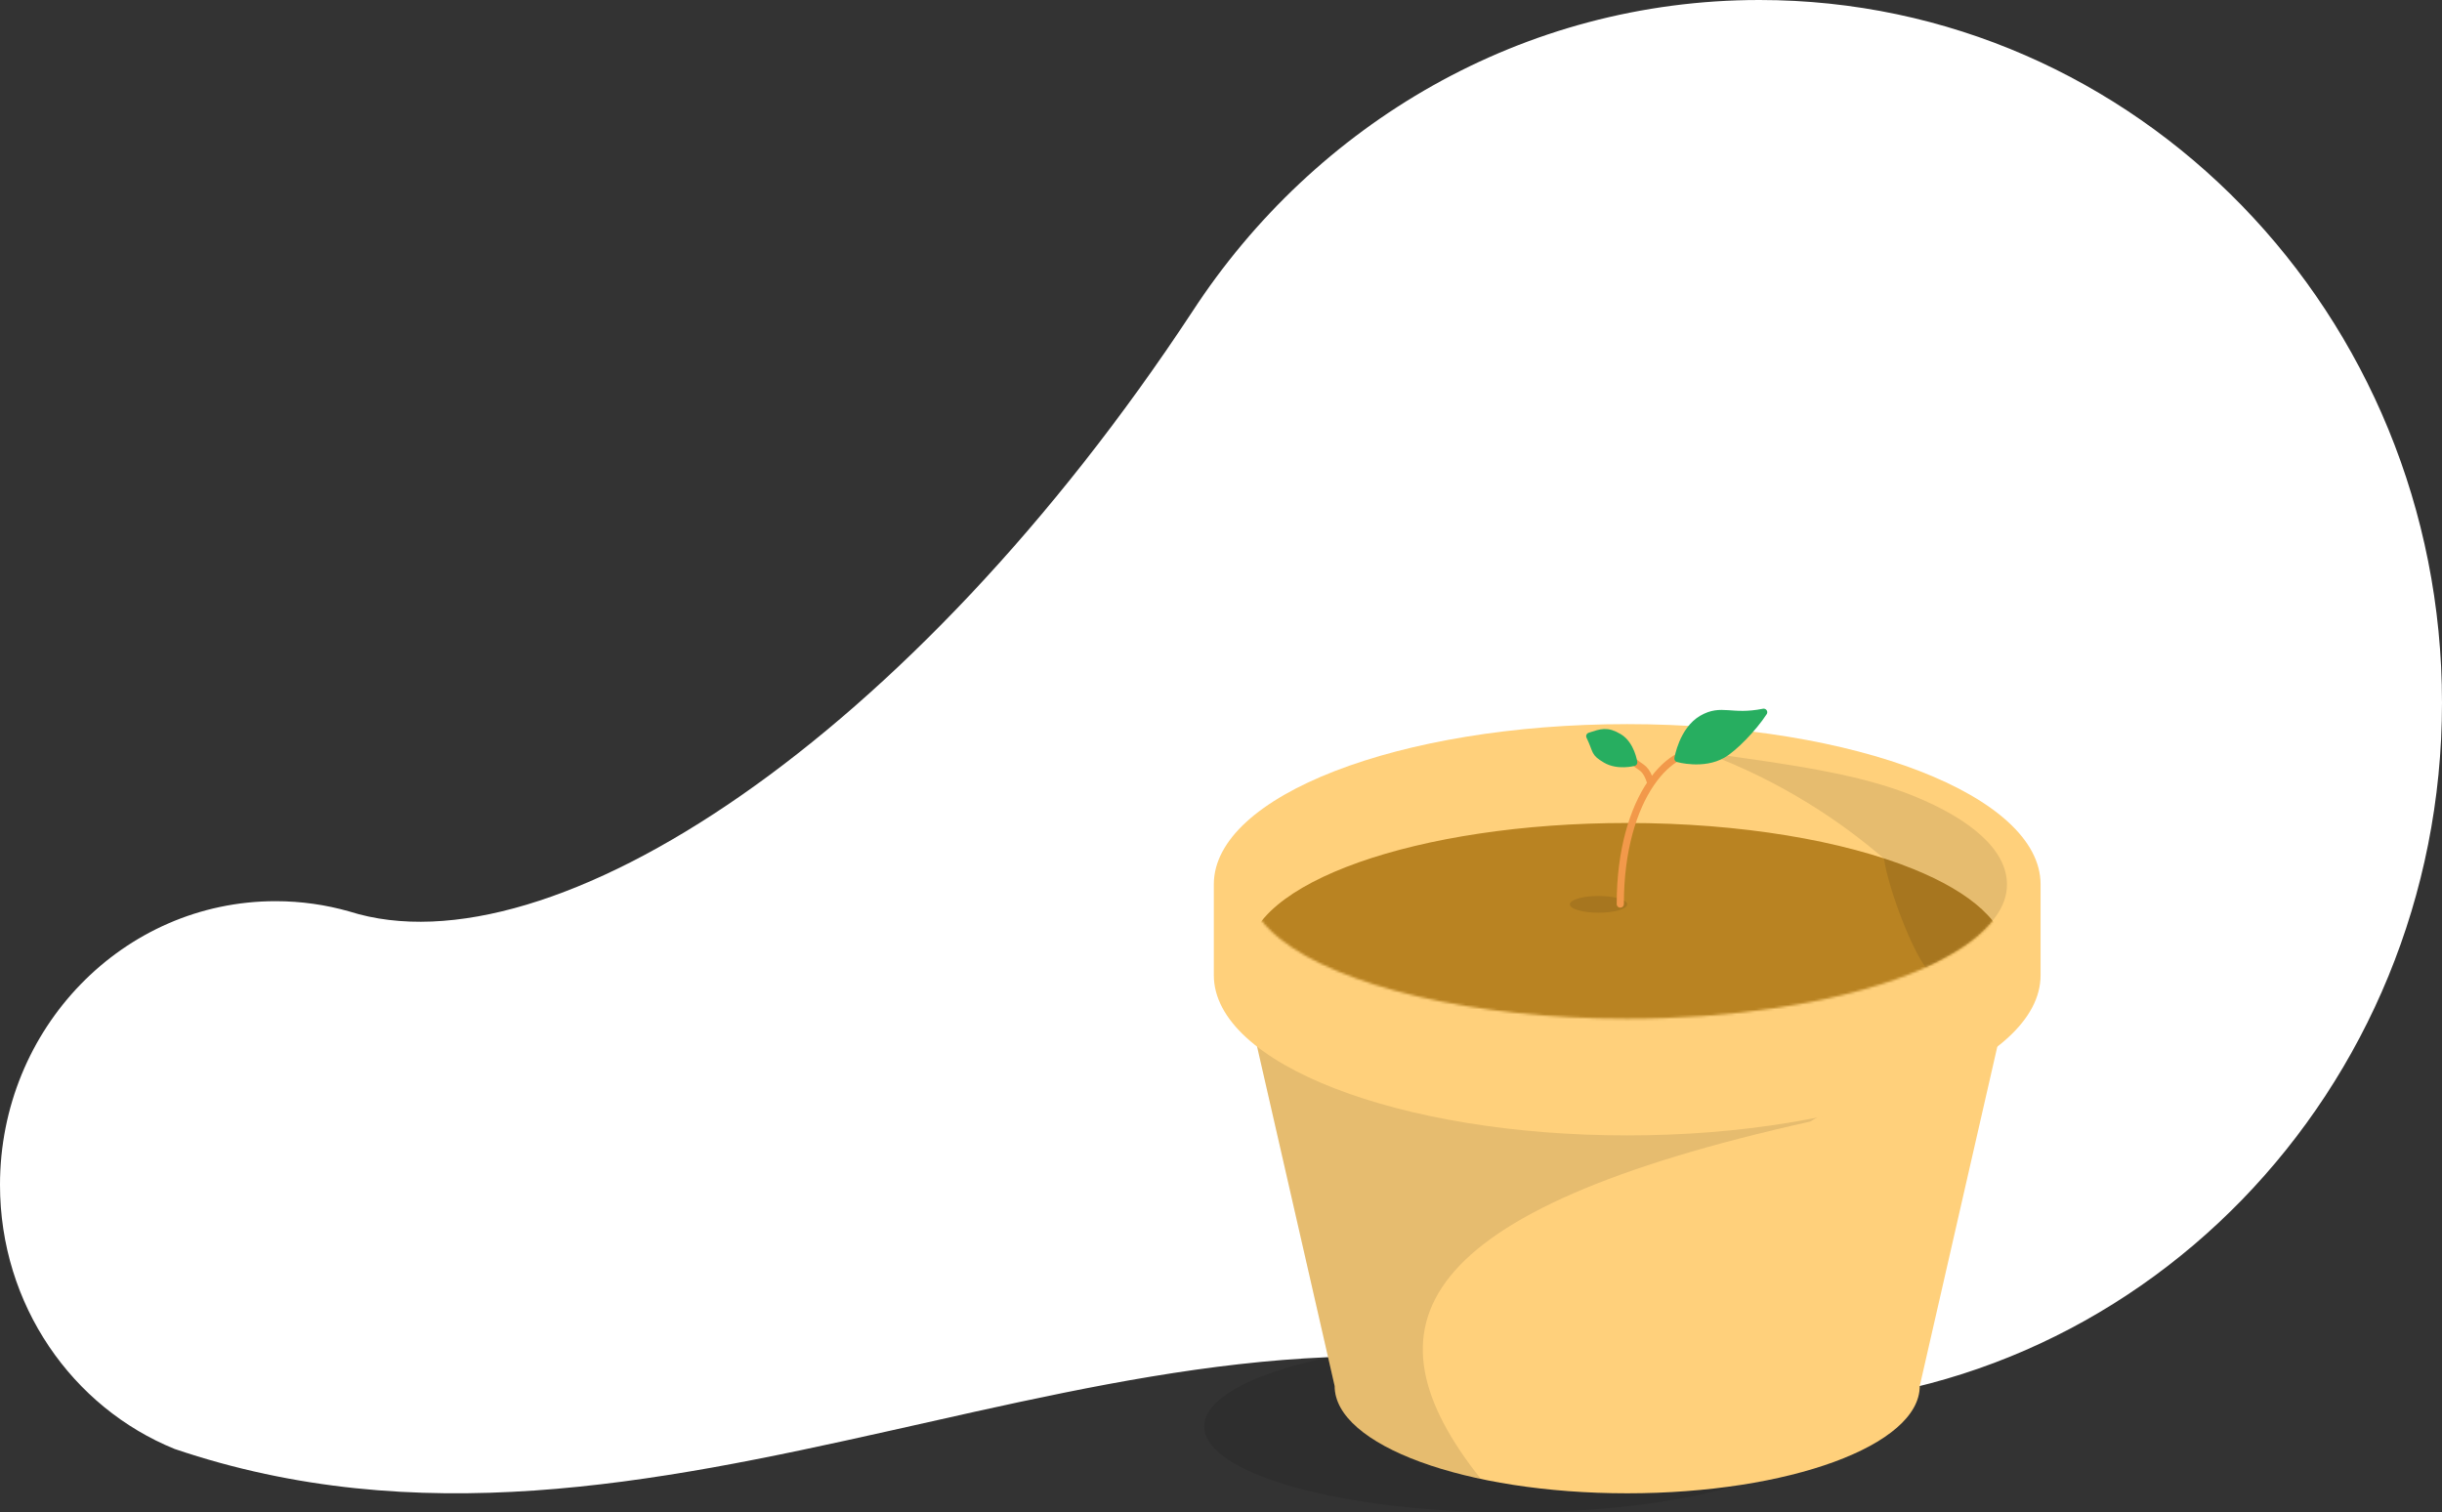 <svg width="1022" height="633" viewBox="0 0 1022 633" fill="none" xmlns="http://www.w3.org/2000/svg">
<rect x="0" y="0" width="1022" height="633" fill="#333333" stroke="none"/>
<path d="M115.314 377.172C51.628 377.172 0 430.334 0 495.911C0 546.149 30.299 589.1 73.108 606.446C275.85 675.185 469.547 526.947 664.752 578.948C687.634 585.029 711.626 588.264 736.352 588.264C894.111 588.264 1022 456.577 1022 294.132C1022 131.687 894.111 0 736.352 0C637.459 0 550.304 51.748 499.031 130.38C381.546 308.878 230.628 408.215 146.215 381.484C136.381 378.674 126.018 377.172 115.314 377.172Z" fill="white"/>
<g style="mix-blend-mode:multiply" opacity="0.1" transform="translate(762 633) rotate(-180)">
<ellipse cx="129" cy="36" rx="129" ry="36" fill="black"/>
</g>
<path d="M158.928 0C71.155 0 0 26.221 0 58.567L36.5 218.297C36.5 243.081 91.313 263.173 158.928 263.173C226.543 263.173 281.356 243.081 281.356 218.297L317.856 58.567C317.856 26.221 246.702 0 158.928 0Z" transform="translate(522.072 361.827)" fill="#FFD07B"/>
<g style="mix-blend-mode:multiply" opacity="0.1" transform="translate(522.072 361.827)">
<path d="M158.928 0C71.155 0 0 26.221 0 58.567L36.5 218.297C36.5 234.901 61.103 249.4 97.675 257.161C46.768 193.242 68.29 144.828 235.495 107.587L317.856 58.567C317.856 26.221 246.702 0 158.928 0Z" fill="black"/>
</g>
<path d="M173 0C77.455 0 0 30.012 0 67.035V105.104C0 142.126 77.455 172.138 173 172.138C268.545 172.138 346 142.126 346 105.104V67.035C346 30.012 268.545 0 173 0Z" transform="translate(508 303.068)" fill="#FFD07B"/>
<mask id="mask0" mask-type="alpha" maskUnits="userSpaceOnUse" x="522" y="313" width="318" height="114">
<path d="M317.856 56.276C317.856 87.356 246.702 112.552 158.928 112.552C94.139 112.552 38.404 98.824 13.658 79.135C4.879 72.15 0 64.415 0 56.276C0 25.196 71.155 0 158.928 0C206.621 0 249.407 7.439 278.538 19.219C303.019 29.118 317.856 42.084 317.856 56.276Z" transform="translate(522.072 313.827)" fill="#B98322"/>
</mask>
<g mask="url(#mask0)">
<path d="M317.856 56.276C317.856 87.356 246.702 112.552 158.928 112.552C94.139 112.552 38.404 98.824 13.658 79.135C4.879 72.15 0 64.415 0 56.276C0 25.196 71.155 0 158.928 0C206.621 0 249.407 7.439 278.538 19.219C303.019 29.118 317.856 42.084 317.856 56.276Z" transform="translate(522.072 344.447)" fill="#B98322"/>
</g>
<g style="mix-blend-mode:multiply" opacity="0.1" transform="translate(713.282 314.988)">
<path d="M126.646 55.114C126.646 40.922 111.809 27.956 87.328 18.057C64.953 9.009 36.835 5.045 0 0C32.384 11.973 57.334 28.991 75.162 44.356C77.395 58.425 87.178 83.026 92.708 89.873C101.813 85.735 109.677 80.356 109.677 80.356C125.818 68.769 126.646 59.233 126.646 55.114Z" fill="black"/>
</g>
<g style="mix-blend-mode:multiply" opacity="0.1" transform="translate(681 382) rotate(-180)">
<ellipse cx="12" cy="3.5" rx="12" ry="3.5" fill="black"/>
</g>
<path d="M0 61.655C0 39.043 5.463 21.892 12.83 11.093M24.419 0C20.379 2.154 16.383 5.885 12.83 11.093M12.83 11.093C10.761 4.552 9.105 4.966 6.208 2.483" transform="translate(678.103 316.723)" stroke="#F2994A" stroke-width="3" stroke-linecap="round" stroke-linejoin="round"/>
<path d="M40.763 10.511C33.512 14.166 22.534 17.253 17.072 17.253C7.643 17.253 0 9.361 0 9.361C0 9.361 7.643 0 17.072 0C26.5 0 27.564 6.058 40.763 10.511Z" transform="translate(697.555 309.378) rotate(-30.002)" fill="#27AE60" stroke="#27AE60" stroke-width="3" stroke-linecap="round" stroke-linejoin="round"/>
<path d="M21.438 5.877C15.329 9.911 16.639 10.833 10.719 10.833C4.799 10.833 0 5.877 0 5.877C0 5.877 4.799 0 10.719 0C16.639 0 18.095 2.074 21.438 5.877Z" transform="translate(686.751 314.052) scale(-1 1) rotate(-30.829)" fill="#27AE60" stroke="#27AE60" stroke-width="3" stroke-linecap="round" stroke-linejoin="round"/>
</svg>
